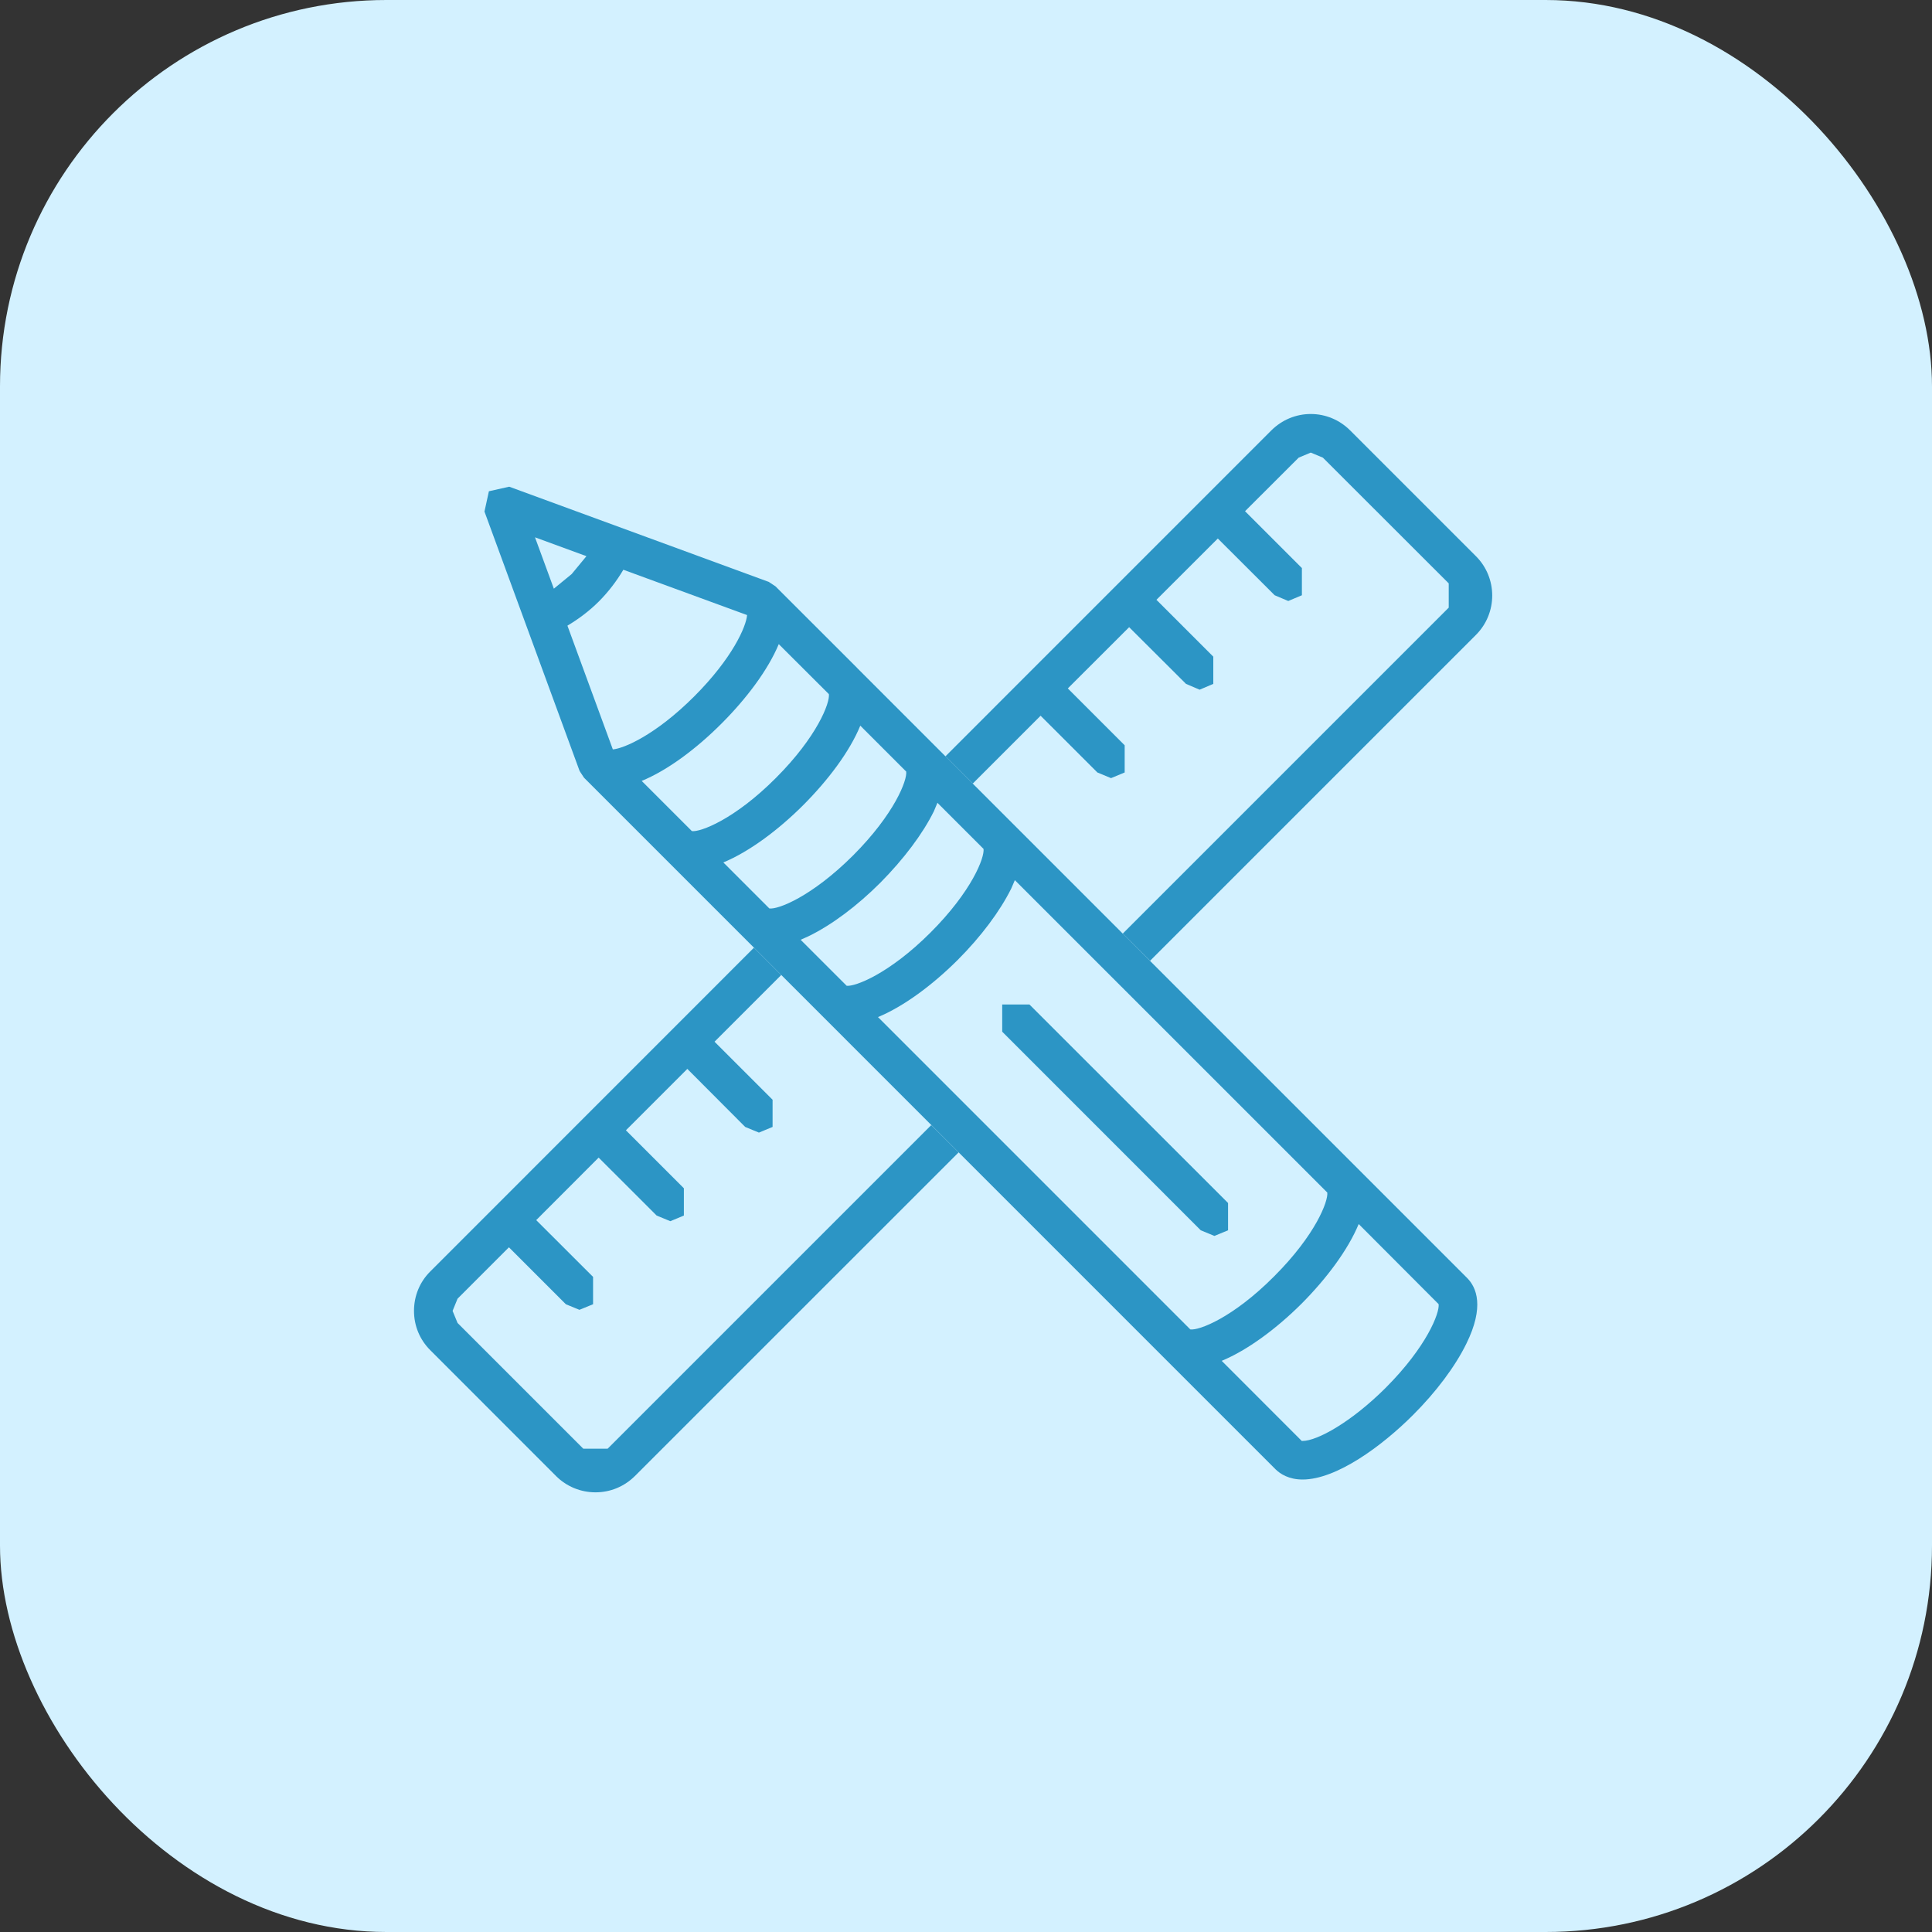 <svg xmlns="http://www.w3.org/2000/svg" width="70" height="70" viewBox="0 0 70 70" fill="none"><rect x="0" y="0" width="70" height="70" fill="#333333" stroke="none"/><rect width="70" height="70" rx="14" fill="#D3F1FF"></rect><path d="M50.204 50.285C48.953 51.533 47.72 52.208 47.195 52.208H47.165L44.265 49.306C45.199 48.918 46.243 48.146 47.156 47.237C48.062 46.327 48.84 45.286 49.228 44.349L52.124 47.252C52.167 47.557 51.703 48.784 50.204 50.285ZM21.248 20.151L20.714 20.798L20.067 21.329L19.384 19.468L21.248 20.151ZM20.559 22.669C20.974 22.422 21.361 22.129 21.703 21.787C22.045 21.442 22.341 21.055 22.585 20.643L27.068 22.285C27.038 22.691 26.547 23.838 25.152 25.233C23.757 26.627 22.607 27.119 22.204 27.152L20.559 22.669ZM23.25 28.294C24.187 27.909 25.228 27.131 26.137 26.221C27.047 25.312 27.828 24.271 28.216 23.338L30.032 25.15C30.075 25.462 29.61 26.689 28.109 28.19C26.608 29.695 25.375 30.152 25.069 30.113L23.25 28.294ZM32.833 27.955C32.876 28.263 32.412 29.487 30.911 30.992C29.406 32.493 28.179 32.963 27.874 32.914L26.208 31.248C27.142 30.86 28.185 30.085 29.095 29.179C30.004 28.269 30.786 27.229 31.17 26.292L32.833 27.955ZM29.009 34.05L29.308 33.915C30.132 33.513 31.054 32.826 31.899 31.98C32.742 31.129 33.434 30.21 33.837 29.392L33.965 29.087L35.635 30.757C35.678 31.065 35.214 32.289 33.712 33.79C32.205 35.295 30.972 35.755 30.676 35.716L29.009 34.05ZM48.09 43.208C48.129 43.516 47.668 44.743 46.164 46.245C44.665 47.752 43.435 48.213 43.127 48.167L31.811 36.851C32.745 36.464 33.789 35.688 34.698 34.782C35.546 33.934 36.233 33.012 36.639 32.194L36.77 31.889L48.09 43.208ZM53.15 46.297C52.997 46.141 43.857 37.001 36.657 29.804H36.654V29.801C35.678 28.822 34.738 27.882 33.856 27.003C32.818 25.965 31.872 25.016 31.057 24.204V24.198H31.054C29.269 22.413 28.124 21.271 28.097 21.244L27.88 21.101L27.859 21.085L27.843 21.079L18.45 17.634L17.714 17.799L17.553 18.534L20.998 27.928L21.007 27.94L21.017 27.961L21.16 28.178L46.213 53.233C46.383 53.401 46.695 53.606 47.195 53.606C48.419 53.606 50.064 52.4 51.19 51.274C52.038 50.429 52.725 49.507 53.128 48.686C53.787 47.349 53.504 46.648 53.15 46.297" fill="#2C95C5"></path><path d="M35.244 28.391L37.703 25.932L39.76 27.988L40.255 28.193L40.749 27.988V27.003L38.689 24.943L40.911 22.724L42.971 24.778L43.465 24.989L43.96 24.778V23.792L41.9 21.732L44.124 19.511L46.184 21.567L46.676 21.775L47.17 21.567V20.582L45.11 18.522L47.054 16.581L47.491 16.398L47.93 16.581L52.49 21.137V22.016L40.679 33.827C41.008 34.156 41.341 34.486 41.668 34.812L53.475 23.005C54.263 22.218 54.263 20.936 53.475 20.151L48.919 15.595C48.537 15.214 48.031 15 47.491 15C46.954 15 46.444 15.214 46.062 15.595L34.255 27.403C34.578 27.726 34.905 28.053 35.244 28.391" fill="#2C95C5"></path><path d="M33.741 40.764L22.016 52.489H21.134L16.578 47.933L16.398 47.496L16.578 47.054L18.439 45.192L20.502 47.255L20.994 47.457L21.488 47.255V46.264L19.428 44.207L21.69 41.942L23.792 44.042L24.287 44.246L24.778 44.042V43.053L22.678 40.953L24.903 38.728L27 40.831L27.497 41.036L27.992 40.831V39.846L25.889 37.743L28.306 35.326L27.317 34.337L15.589 46.068C15.207 46.447 15 46.956 15 47.496C15 48.034 15.207 48.537 15.589 48.919L20.148 53.481C20.527 53.859 21.037 54.07 21.577 54.07C22.117 54.07 22.62 53.859 23.002 53.481L34.733 41.753L33.741 40.764" fill="#2C95C5"></path><path d="M44 44.78L43.506 44.576L36.312 37.38V36.394H37.298L44.495 43.587V44.576L44 44.78Z" fill="#2C95C5"></path></svg>